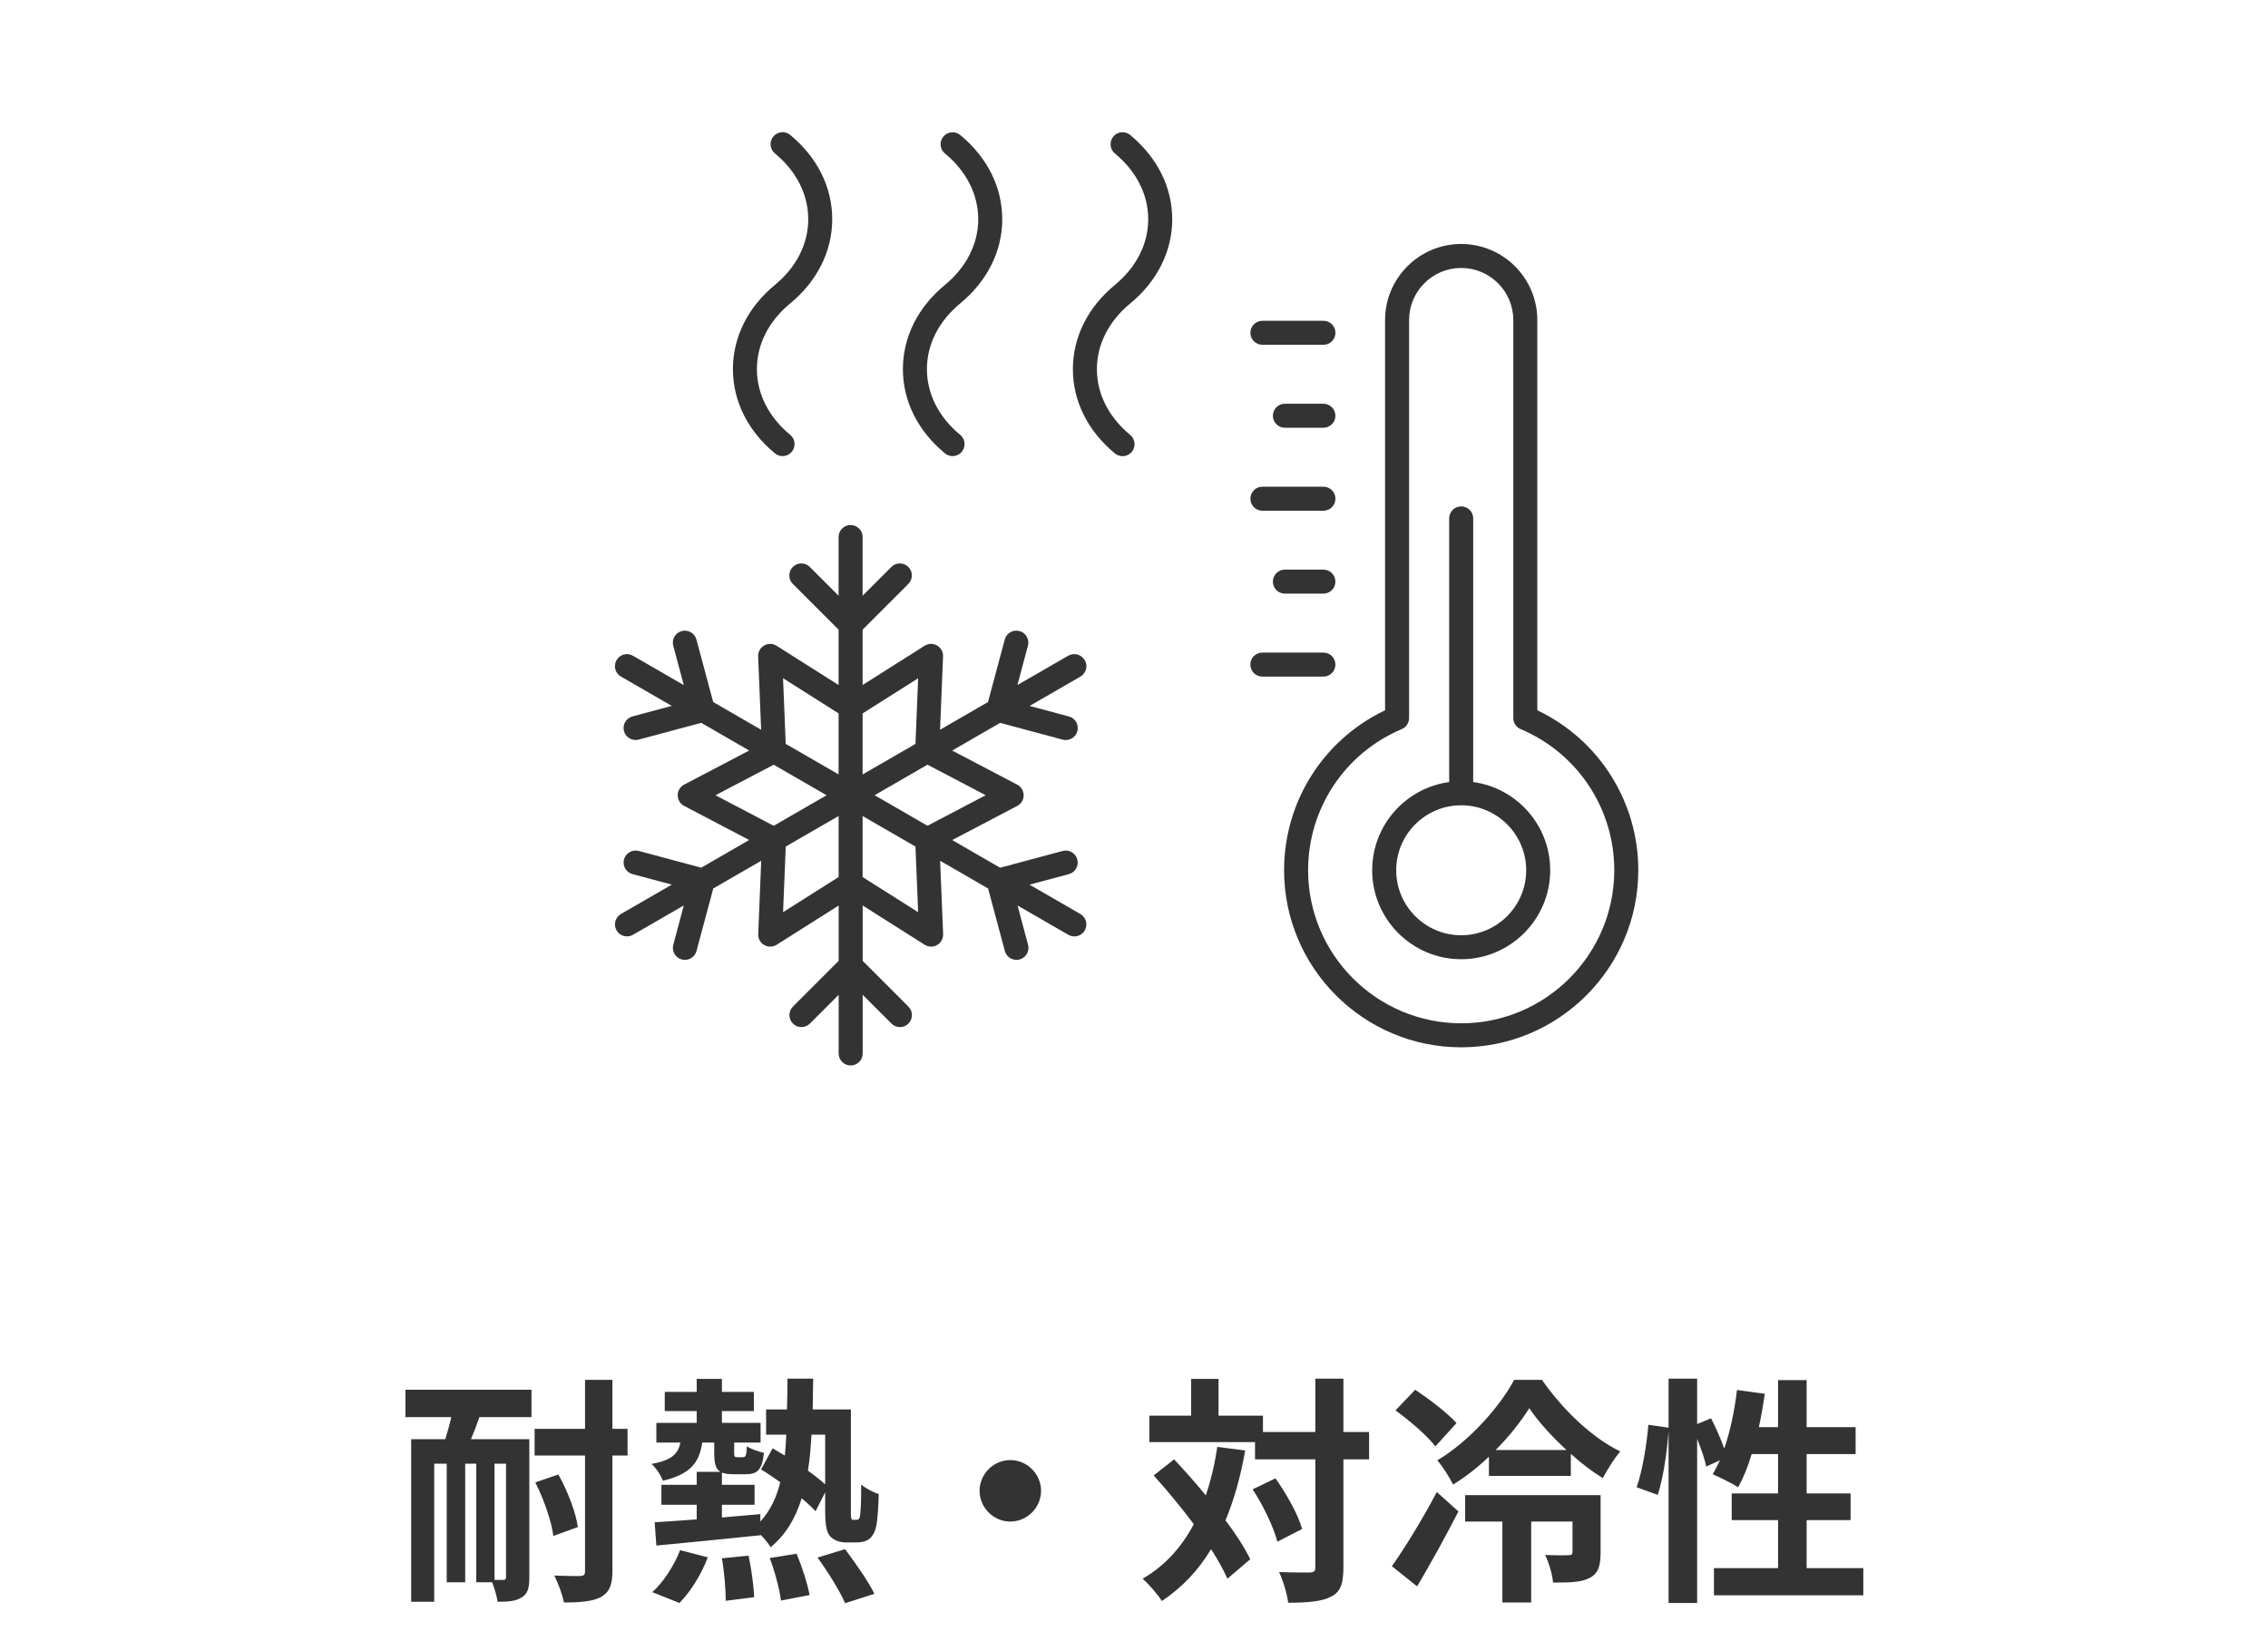 ﻿<svg width="170" height="123" viewBox="0 0 170 123" fill="none" xmlns="http://www.w3.org/2000/svg">
<path d="M58.084 33.982C58.252 34.12 58.456 34.189 58.657 34.189C58.918 34.189 59.173 34.078 59.353 33.862C59.668 33.478 59.614 32.911 59.23 32.596C57.622 31.27 56.734 29.521 56.734 27.67C56.734 25.819 57.619 24.073 59.23 22.744C61.261 21.07 62.38 18.826 62.38 16.429C62.38 14.032 61.261 11.791 59.23 10.114C58.846 9.796 58.279 9.853 57.964 10.237C57.649 10.621 57.703 11.188 58.087 11.503C59.695 12.829 60.583 14.578 60.583 16.429C60.583 18.28 59.698 20.026 58.087 21.355C56.056 23.029 54.937 25.273 54.937 27.67C54.937 30.067 56.056 32.308 58.087 33.985L58.084 33.982Z" fill="#333333"/>
<path d="M84.712 10.117C84.328 9.799 83.761 9.856 83.446 10.24C83.131 10.624 83.185 11.191 83.569 11.506C85.177 12.832 86.065 14.581 86.065 16.432C86.065 18.283 85.18 20.029 83.569 21.358C81.538 23.032 80.419 25.276 80.419 27.673C80.419 30.07 81.538 32.311 83.569 33.988C83.737 34.126 83.941 34.195 84.142 34.195C84.403 34.195 84.658 34.084 84.838 33.868C85.153 33.484 85.099 32.917 84.715 32.602C83.107 31.276 82.219 29.527 82.219 27.676C82.219 25.825 83.104 24.079 84.715 22.75C86.746 21.076 87.865 18.832 87.865 16.435C87.865 14.038 86.746 11.797 84.715 10.12L84.712 10.117Z" fill="#333333"/>
<path d="M70.825 33.982C70.993 34.12 71.197 34.189 71.398 34.189C71.659 34.189 71.914 34.078 72.094 33.862C72.409 33.478 72.355 32.911 71.971 32.596C70.363 31.27 69.478 29.521 69.478 27.67C69.478 25.819 70.363 24.073 71.974 22.744C74.005 21.07 75.124 18.826 75.124 16.432C75.124 14.038 74.005 11.794 71.974 10.12C71.59 9.802 71.023 9.859 70.708 10.24C70.393 10.624 70.447 11.191 70.831 11.506C72.439 12.832 73.324 14.581 73.324 16.432C73.324 18.28 72.439 20.029 70.828 21.358C68.797 23.032 67.678 25.276 67.678 27.67C67.678 30.064 68.797 32.308 70.828 33.982H70.825Z" fill="#333333"/>
<path d="M81.301 49.483C81.052 49.054 80.503 48.904 80.071 49.153L76.261 51.352L77.05 48.406C77.179 47.926 76.894 47.431 76.414 47.305C75.934 47.176 75.439 47.461 75.313 47.941L74.056 52.627L70.462 54.703L70.687 49.204C70.702 48.871 70.528 48.556 70.237 48.388C69.946 48.22 69.589 48.229 69.307 48.406L64.657 51.349V47.2L68.086 43.771C68.437 43.42 68.437 42.85 68.086 42.499C67.735 42.148 67.165 42.148 66.814 42.499L64.657 44.656V40.258C64.657 39.76 64.255 39.358 63.757 39.358C63.259 39.358 62.857 39.76 62.857 40.258V44.656L60.7 42.499C60.349 42.148 59.779 42.148 59.428 42.499C59.077 42.85 59.077 43.42 59.428 43.771L62.857 47.2V51.349L58.207 48.406C57.925 48.226 57.565 48.22 57.277 48.388C56.986 48.556 56.815 48.871 56.827 49.204L57.052 54.703L53.458 52.627L52.201 47.941C52.072 47.461 51.577 47.176 51.1 47.305C50.62 47.434 50.335 47.926 50.464 48.406L51.253 51.355L47.443 49.156C47.014 48.907 46.462 49.054 46.213 49.486C45.964 49.918 46.111 50.467 46.543 50.716L50.353 52.915L47.407 53.704C46.927 53.833 46.642 54.325 46.771 54.805C46.879 55.207 47.242 55.471 47.641 55.471C47.719 55.471 47.797 55.462 47.875 55.441L52.561 54.184L56.155 56.26L51.28 58.816C50.983 58.972 50.797 59.278 50.797 59.614C50.797 59.95 50.983 60.256 51.28 60.412L56.155 62.968L52.561 65.044L47.875 63.787C47.395 63.661 46.9 63.943 46.774 64.423C46.645 64.903 46.93 65.398 47.41 65.524L50.356 66.313L46.546 68.512C46.117 68.761 45.967 69.31 46.216 69.742C46.384 70.03 46.684 70.192 46.996 70.192C47.149 70.192 47.302 70.153 47.446 70.072L51.256 67.873L50.467 70.822C50.338 71.302 50.623 71.797 51.103 71.923C51.181 71.944 51.259 71.953 51.337 71.953C51.733 71.953 52.099 71.689 52.207 71.287L53.464 66.601L57.058 64.525L56.833 70.024C56.818 70.357 56.992 70.672 57.283 70.84C57.574 71.008 57.931 70.999 58.213 70.822L62.863 67.879V72.028L59.434 75.457C59.083 75.808 59.083 76.378 59.434 76.729C59.785 77.08 60.355 77.08 60.706 76.729L62.863 74.572V78.97C62.863 79.468 63.265 79.87 63.763 79.87C64.261 79.87 64.663 79.468 64.663 78.97V74.572L66.82 76.729C66.997 76.906 67.225 76.993 67.456 76.993C67.687 76.993 67.918 76.906 68.092 76.729C68.443 76.378 68.443 75.808 68.092 75.457L64.663 72.028V67.879L69.313 70.822C69.46 70.915 69.628 70.96 69.793 70.96C69.949 70.96 70.105 70.921 70.243 70.84C70.534 70.672 70.705 70.357 70.693 70.024L70.468 64.525L74.062 66.601L75.319 71.287C75.427 71.689 75.79 71.953 76.189 71.953C76.267 71.953 76.345 71.944 76.423 71.923C76.903 71.794 77.188 71.302 77.059 70.822L76.27 67.876L80.08 70.075C80.221 70.156 80.377 70.195 80.53 70.195C80.842 70.195 81.142 70.033 81.31 69.745C81.559 69.313 81.412 68.764 80.98 68.515L77.17 66.316L80.116 65.527C80.596 65.398 80.881 64.906 80.752 64.426C80.623 63.946 80.128 63.661 79.651 63.79L74.965 65.047L71.371 62.971L76.246 60.415C76.543 60.259 76.729 59.953 76.729 59.617C76.729 59.281 76.543 58.975 76.246 58.819L71.371 56.263L74.965 54.187L79.651 55.444C79.729 55.465 79.807 55.474 79.885 55.474C80.281 55.474 80.647 55.21 80.755 54.808C80.884 54.328 80.599 53.833 80.119 53.707L77.173 52.918L80.983 50.719C81.412 50.47 81.562 49.921 81.313 49.489L81.301 49.483ZM68.821 50.842L68.62 55.765L64.657 58.054V53.479L68.821 50.845V50.842ZM58.696 50.842L62.857 53.476V58.051L58.894 55.762L58.693 50.839L58.696 50.842ZM53.632 59.611L57.994 57.325L61.957 59.614L57.994 61.903L53.632 59.614V59.611ZM58.696 68.38L58.897 63.457L62.86 61.168V65.743L58.699 68.377L58.696 68.38ZM68.821 68.38L64.657 65.746V61.171L68.62 63.46L68.821 68.383V68.38ZM73.882 59.611L69.52 61.9L65.557 59.611L69.52 57.322L73.882 59.611Z" fill="#333333"/>
<path d="M115.231 53.245V23.995C115.231 20.848 112.672 18.289 109.525 18.289C106.378 18.289 103.819 20.848 103.819 23.995V53.245C99.202 55.441 96.25 60.082 96.25 65.233C96.25 72.553 102.205 78.508 109.525 78.508C116.845 78.508 122.8 72.553 122.8 65.233C122.8 60.082 119.848 55.441 115.231 53.245ZM109.525 76.708C103.198 76.708 98.05 71.56 98.05 65.233C98.05 60.607 100.804 56.455 105.07 54.655C105.403 54.514 105.619 54.187 105.619 53.827V23.992C105.619 21.838 107.371 20.086 109.525 20.086C111.679 20.086 113.431 21.838 113.431 23.992V53.827C113.431 54.19 113.647 54.517 113.98 54.655C118.243 56.455 121 60.604 121 65.233C121 71.56 115.852 76.708 109.525 76.708Z" fill="#333333"/>
<path d="M110.425 58.624V38.86C110.425 38.362 110.023 37.96 109.525 37.96C109.027 37.96 108.625 38.362 108.625 38.86V58.624C105.37 59.065 102.853 61.861 102.853 65.233C102.853 68.914 105.847 71.905 109.525 71.905C113.203 71.905 116.197 68.911 116.197 65.233C116.197 61.858 113.68 59.065 110.425 58.624ZM109.525 70.108C106.837 70.108 104.653 67.921 104.653 65.236C104.653 62.551 106.84 60.364 109.525 60.364C112.21 60.364 114.397 62.551 114.397 65.236C114.397 67.921 112.21 70.108 109.525 70.108Z" fill="#333333"/>
<path d="M94.624 25.846H99.199C99.697 25.846 100.099 25.444 100.099 24.946C100.099 24.448 99.697 24.046 99.199 24.046H94.624C94.126 24.046 93.724 24.448 93.724 24.946C93.724 25.444 94.126 25.846 94.624 25.846Z" fill="#333333"/>
<path d="M99.196 30.265H96.31C95.812 30.265 95.41 30.667 95.41 31.165C95.41 31.663 95.812 32.065 96.31 32.065H99.196C99.694 32.065 100.096 31.663 100.096 31.165C100.096 30.667 99.694 30.265 99.196 30.265Z" fill="#333333"/>
<path d="M94.624 38.284H99.199C99.697 38.284 100.099 37.882 100.099 37.384C100.099 36.886 99.697 36.484 99.199 36.484H94.624C94.126 36.484 93.724 36.886 93.724 37.384C93.724 37.882 94.126 38.284 94.624 38.284Z" fill="#333333"/>
<path d="M99.196 42.7H96.31C95.812 42.7 95.41 43.102 95.41 43.6C95.41 44.098 95.812 44.5 96.31 44.5H99.196C99.694 44.5 100.096 44.098 100.096 43.6C100.096 43.102 99.694 42.7 99.196 42.7Z" fill="#333333"/>
<path d="M100.096 49.819C100.096 49.321 99.694 48.919 99.196 48.919H94.621C94.123 48.919 93.721 49.321 93.721 49.819C93.721 50.317 94.123 50.719 94.621 50.719H99.196C99.694 50.719 100.096 50.317 100.096 49.819Z" fill="#333333"/>
<path d="M37.93 118.216V109.72H37.066V118.432C37.372 118.432 37.624 118.432 37.732 118.432C37.876 118.432 37.93 118.378 37.93 118.216ZM30.388 106.228V104.176H39.838V106.228H35.932C35.734 106.822 35.518 107.38 35.302 107.884H39.676V118.234C39.676 119.008 39.568 119.476 39.1 119.746C38.65 120.034 38.092 120.07 37.3 120.07C37.246 119.674 37.066 119.062 36.886 118.612H35.698V109.72H34.87V118.612H33.484V109.72H32.548V120.07H30.82V107.884H33.376C33.538 107.362 33.7 106.804 33.826 106.228H30.388ZM40.126 111.124L41.854 110.53C42.556 111.79 43.168 113.392 43.312 114.472L41.476 115.138C41.35 114.076 40.774 112.402 40.126 111.124ZM47.038 107.11V109.108H45.904V117.766C45.904 118.828 45.67 119.35 45.058 119.71C44.464 120.034 43.546 120.124 42.268 120.124C42.16 119.548 41.836 118.666 41.548 118.108C42.394 118.144 43.204 118.144 43.474 118.144C43.762 118.126 43.852 118.054 43.852 117.766V109.108H40.072V107.11H43.852V103.438H45.904V107.11H47.038ZM50.926 120.16L48.892 119.35C49.684 118.648 50.512 117.406 50.98 116.2L53.05 116.74C52.6 117.964 51.772 119.314 50.926 120.16ZM54.112 116.812L56.11 116.614C56.326 117.622 56.506 118.954 56.524 119.728L54.4 119.998C54.4 119.206 54.292 117.838 54.112 116.812ZM57.694 116.794L59.71 116.47C60.124 117.46 60.538 118.756 60.682 119.566L58.54 119.98C58.432 119.17 58.09 117.802 57.694 116.794ZM61.276 116.758L63.346 116.128C64.102 117.154 65.092 118.54 65.542 119.476L63.346 120.178C62.968 119.296 62.05 117.802 61.276 116.758ZM61.852 107.542H60.826C60.772 108.514 60.7 109.414 60.556 110.242C61.06 110.602 61.51 110.962 61.852 111.268V107.542ZM63.976 113.932H64.192C64.264 113.932 64.336 113.914 64.39 113.842C64.444 113.77 64.48 113.626 64.498 113.284C64.534 112.942 64.552 112.222 64.552 111.286C64.894 111.574 65.416 111.844 65.866 112.006C65.848 112.906 65.776 114.022 65.668 114.436C65.578 114.868 65.398 115.156 65.164 115.354C64.93 115.552 64.552 115.624 64.21 115.624H63.418C63.004 115.624 62.554 115.498 62.248 115.192C61.978 114.868 61.852 114.49 61.852 113.176V111.862L61.132 113.284C60.862 112.996 60.502 112.654 60.088 112.312C59.638 113.806 58.9 115.03 57.766 115.984C57.604 115.714 57.316 115.354 57.01 115.048V115.084C54.22 115.372 51.304 115.66 49.198 115.858L49.072 114.112C49.954 114.058 51.034 113.986 52.222 113.896V112.798H49.576V111.304H52.222V110.332H54.004C53.626 110.116 53.536 109.666 53.536 108.874V108.136H52.636C52.42 109.612 51.772 110.512 49.684 110.998C49.558 110.62 49.162 110.026 48.838 109.738C50.35 109.468 50.836 108.982 50.998 108.136H49.198V106.66H52.222V105.778H49.828V104.338H52.222V103.366H54.112V104.338H56.506V105.778H54.112V106.66H57.01V108.136H55.03V108.874C55.03 109.198 55.066 109.234 55.264 109.234H55.678C55.894 109.234 55.948 109.144 55.984 108.406C56.254 108.622 56.866 108.82 57.262 108.91C57.136 110.206 56.74 110.512 55.894 110.512H54.994C54.616 110.512 54.328 110.476 54.112 110.386V111.304H56.56V112.798H54.112V113.752C55.066 113.662 56.038 113.59 56.992 113.5V114.058C57.73 113.248 58.198 112.276 58.486 111.106C58 110.764 57.496 110.422 57.046 110.152L57.91 108.568C58.198 108.73 58.504 108.91 58.828 109.108C58.882 108.604 58.918 108.082 58.936 107.542H57.424V105.652H58.99C59.008 104.914 59.026 104.158 59.026 103.348H60.952C60.934 104.14 60.934 104.914 60.916 105.652H63.778V113.14C63.778 113.536 63.778 113.77 63.814 113.842C63.85 113.914 63.904 113.932 63.976 113.932ZM73.426 111.754C73.426 110.494 74.47 109.45 75.73 109.45C76.99 109.45 78.034 110.494 78.034 111.754C78.034 113.014 76.99 114.058 75.73 114.058C74.47 114.058 73.426 113.014 73.426 111.754ZM91.246 108.46L93.334 108.73C92.992 110.674 92.506 112.42 91.858 113.968C92.65 115.012 93.298 116.02 93.712 116.884L92.002 118.342C91.714 117.694 91.3 116.938 90.778 116.128C89.824 117.712 88.6 119.008 87.088 120.016C86.836 119.584 86.098 118.738 85.648 118.342C87.322 117.37 88.564 115.984 89.482 114.256C88.528 112.978 87.466 111.7 86.476 110.602L88.006 109.396C88.78 110.224 89.608 111.142 90.382 112.096C90.76 110.98 91.048 109.774 91.246 108.46ZM93.892 111.646L95.602 110.818C96.448 112.006 97.312 113.554 97.6 114.616L95.746 115.57C95.476 114.508 94.702 112.87 93.892 111.646ZM102.622 107.344V109.396H100.696V117.496C100.696 118.702 100.48 119.332 99.796 119.674C99.112 120.052 98.05 120.142 96.556 120.142C96.484 119.512 96.178 118.486 95.872 117.838C96.88 117.892 97.852 117.874 98.158 117.874C98.482 117.874 98.59 117.784 98.59 117.496V109.396H94.072V108.1H86.152V106.12H89.284V103.366H91.336V106.12H94.666V107.344H98.59V103.348H100.696V107.344H102.622ZM109.174 106.678L107.59 108.424C106.996 107.632 105.664 106.498 104.602 105.724L106.078 104.176C107.122 104.878 108.508 105.922 109.174 106.678ZM106.222 118.918L104.332 117.406C105.286 116.056 106.618 113.896 107.698 111.844L109.318 113.302C108.364 115.156 107.266 117.154 106.222 118.918ZM119.974 112.078V116.38C119.974 117.37 119.812 117.946 119.146 118.288C118.48 118.63 117.598 118.63 116.41 118.63C116.356 118 116.104 117.154 115.816 116.56C116.554 116.596 117.328 116.596 117.562 116.578C117.796 116.578 117.868 116.524 117.868 116.326V114.058H114.772V120.124H112.612V114.058H109.822V112.078H119.974ZM112.108 108.694H117.418C116.302 107.668 115.294 106.552 114.628 105.562C114.016 106.534 113.152 107.65 112.108 108.694ZM113.494 103.438H115.582C117.094 105.616 119.29 107.758 121.45 108.802C120.982 109.342 120.496 110.152 120.136 110.8C119.344 110.314 118.516 109.684 117.742 108.982V110.638H111.604V109.198C110.794 109.972 109.876 110.692 108.922 111.286C108.652 110.764 108.148 109.936 107.734 109.468C110.146 108.046 112.45 105.4 113.494 103.438ZM135.418 117.55H139.666V119.584H128.47V117.55H133.276V113.95H129.802V111.952H133.276V109H131.296C131.026 109.936 130.666 110.8 130.288 111.484C129.856 111.214 128.884 110.728 128.38 110.512C128.56 110.188 128.74 109.846 128.92 109.468L127.894 109.936C127.786 109.396 127.516 108.604 127.21 107.866V120.16H125.068V107.29C124.96 108.802 124.672 110.782 124.258 112.06L122.674 111.484C123.106 110.296 123.43 108.28 123.556 106.804L125.068 107.02V103.348H127.21V106.75L128.254 106.318C128.614 107.02 128.992 107.884 129.244 108.586C129.694 107.272 130.018 105.724 130.198 104.194L132.286 104.482C132.16 105.328 132.016 106.174 131.836 106.984H133.276V103.456H135.418V106.984H139.09V109H135.418V111.952H138.712V113.95H135.418V117.55Z" fill="#333333"/>
</svg>
